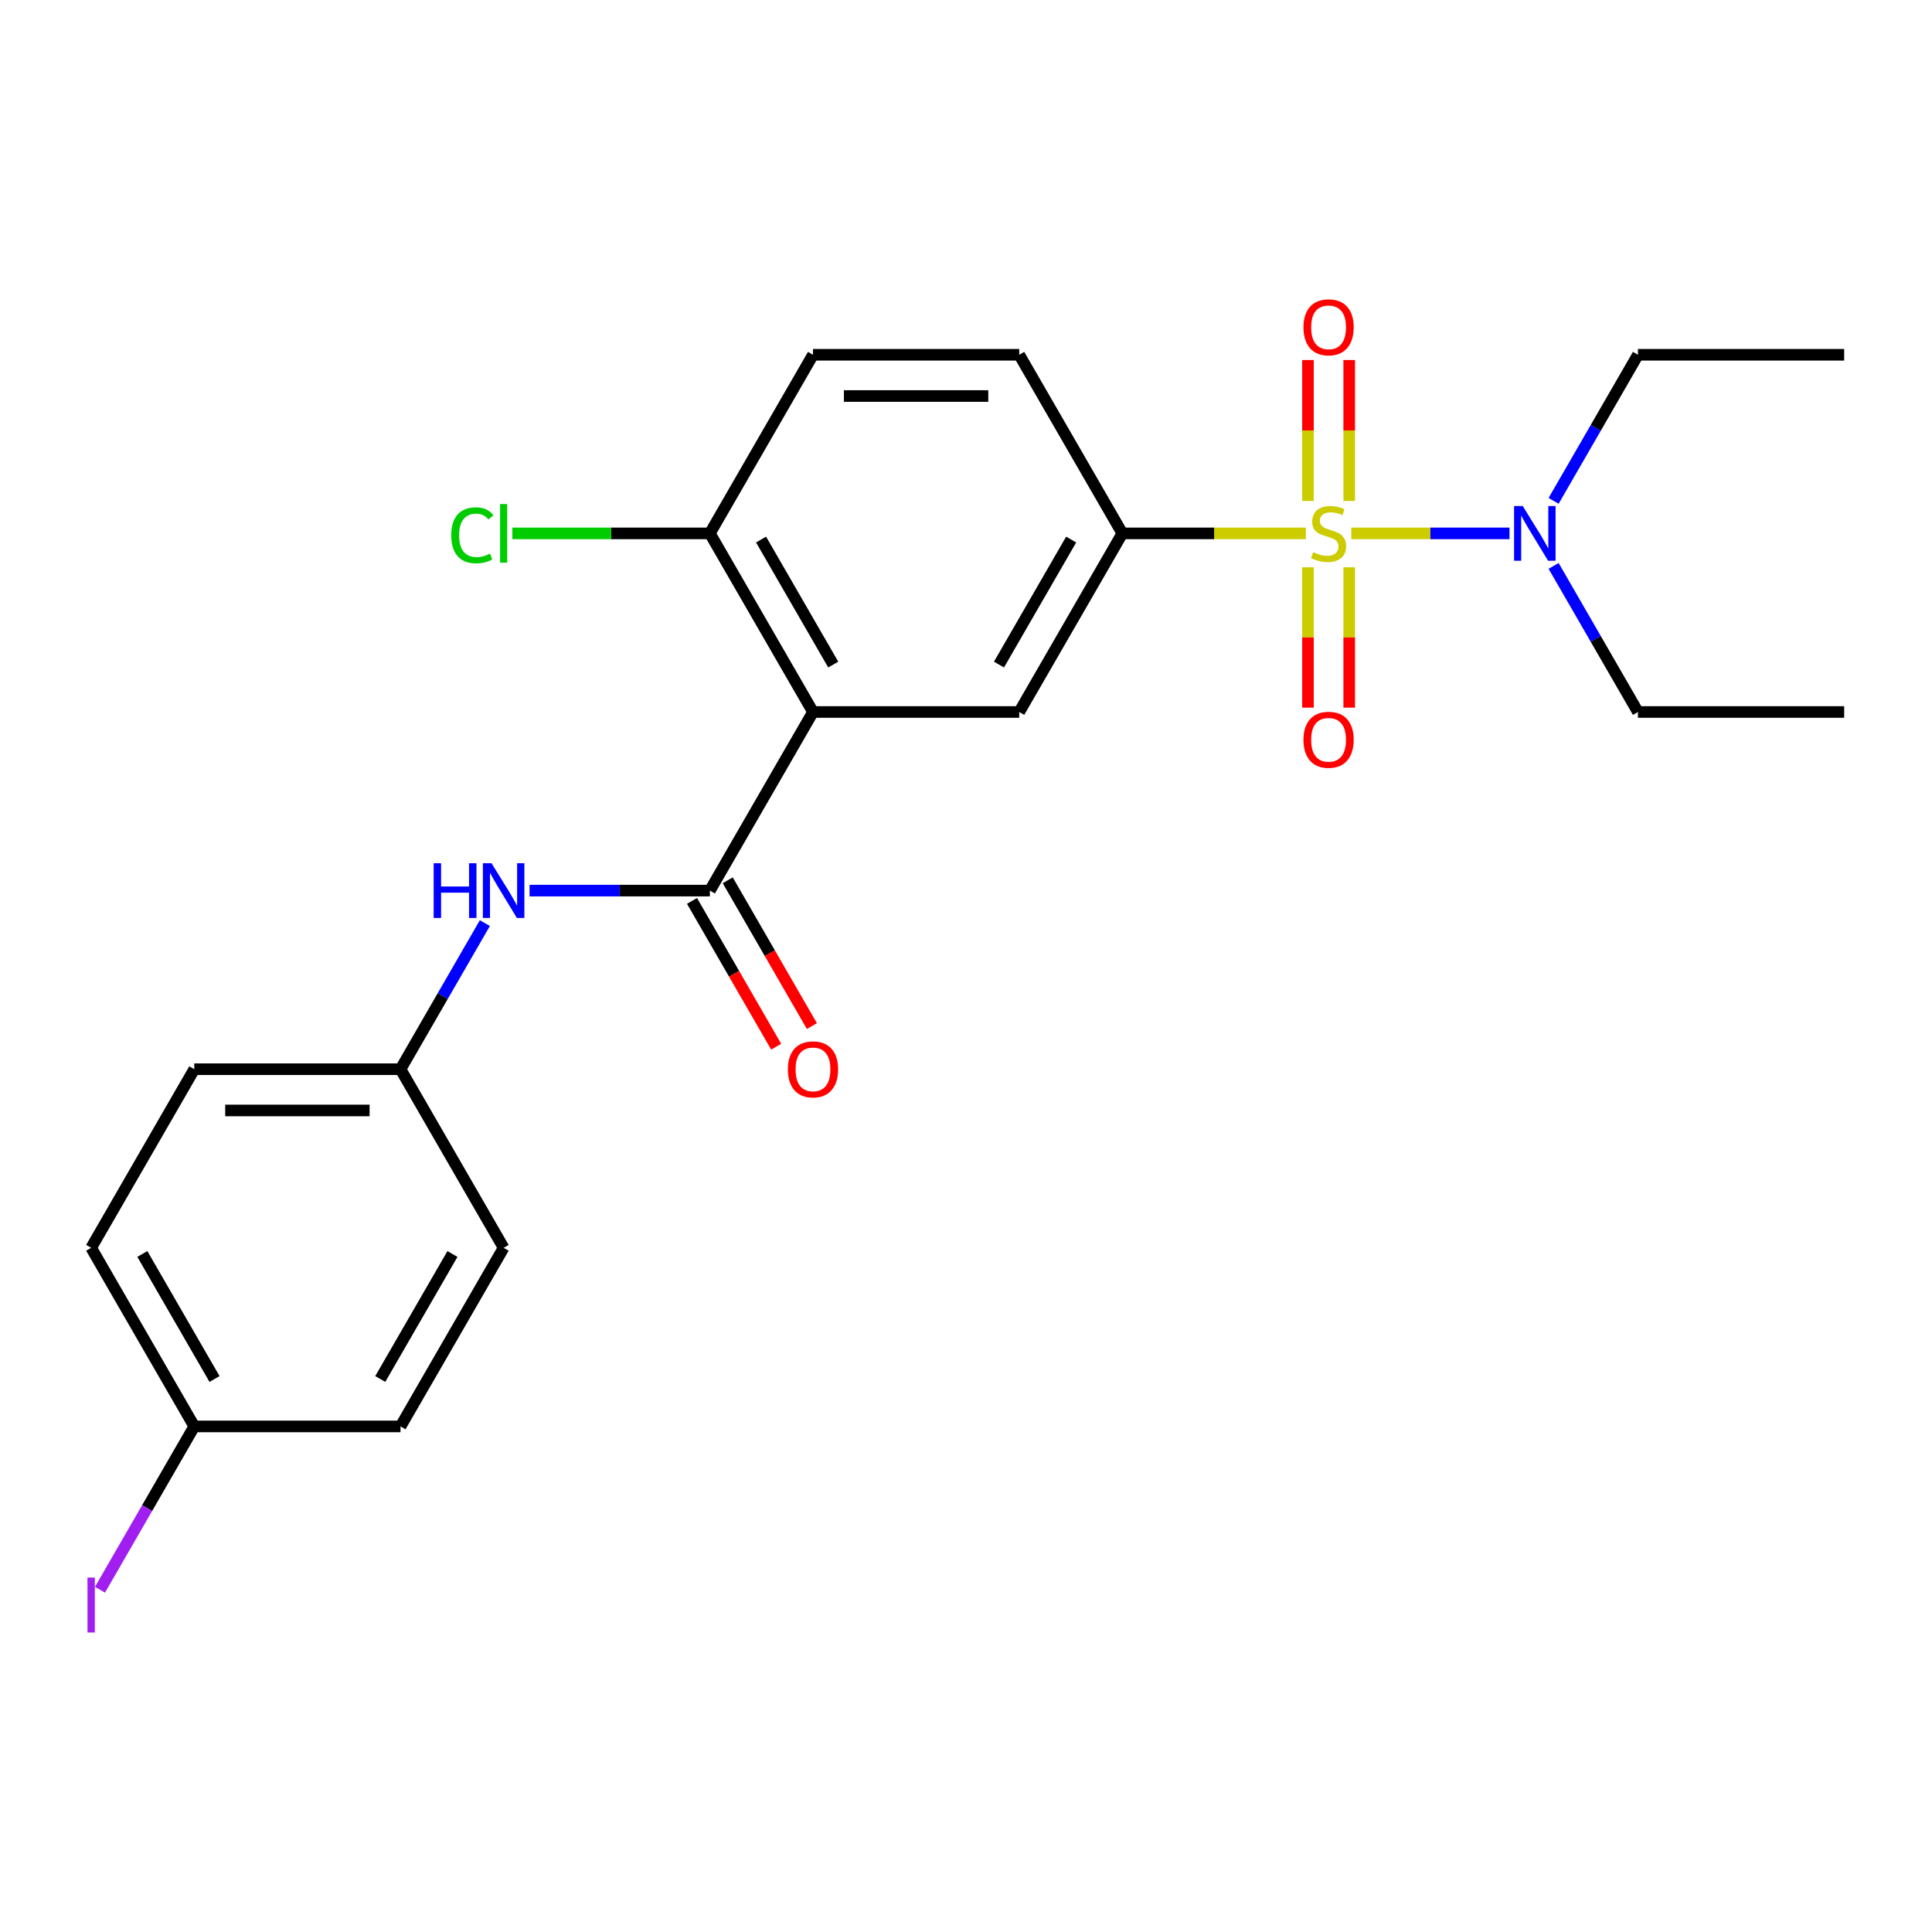 <?xml version='1.0' encoding='iso-8859-1'?>
<svg version='1.1' baseProfile='full'
              xmlns='http://www.w3.org/2000/svg'
                      xmlns:rdkit='http://www.rdkit.org/xml'
                      xmlns:xlink='http://www.w3.org/1999/xlink'
                  xml:space='preserve'
width='1000px' height='1000px' viewBox='0 0 1000 1000'>
<!-- END OF HEADER -->
<rect style='opacity:1.0;fill:#FFFFFF;stroke:none' width='1000' height='1000' x='0' y='0'> </rect>
<path class='bond-2' d='M 675.925,276.079 L 628.425,276.079' style='fill:none;fill-rule:evenodd;stroke:#CCCC00;stroke-width:6px;stroke-linecap:butt;stroke-linejoin:miter;stroke-opacity:1' />
<path class='bond-2' d='M 628.425,276.079 L 580.925,276.079' style='fill:none;fill-rule:evenodd;stroke:#000000;stroke-width:6px;stroke-linecap:butt;stroke-linejoin:miter;stroke-opacity:1' />
<path class='bond-5' d='M 699.423,276.079 L 740.365,276.079' style='fill:none;fill-rule:evenodd;stroke:#CCCC00;stroke-width:6px;stroke-linecap:butt;stroke-linejoin:miter;stroke-opacity:1' />
<path class='bond-5' d='M 740.365,276.079 L 781.307,276.079' style='fill:none;fill-rule:evenodd;stroke:#0000FF;stroke-width:6px;stroke-linecap:butt;stroke-linejoin:miter;stroke-opacity:1' />
<path class='bond-6' d='M 676.999,293.627 L 676.999,329.952' style='fill:none;fill-rule:evenodd;stroke:#CCCC00;stroke-width:6px;stroke-linecap:butt;stroke-linejoin:miter;stroke-opacity:1' />
<path class='bond-6' d='M 676.999,329.952 L 676.999,366.277' style='fill:none;fill-rule:evenodd;stroke:#FF0000;stroke-width:6px;stroke-linecap:butt;stroke-linejoin:miter;stroke-opacity:1' />
<path class='bond-6' d='M 698.349,293.627 L 698.349,329.952' style='fill:none;fill-rule:evenodd;stroke:#CCCC00;stroke-width:6px;stroke-linecap:butt;stroke-linejoin:miter;stroke-opacity:1' />
<path class='bond-6' d='M 698.349,329.952 L 698.349,366.277' style='fill:none;fill-rule:evenodd;stroke:#FF0000;stroke-width:6px;stroke-linecap:butt;stroke-linejoin:miter;stroke-opacity:1' />
<path class='bond-7' d='M 698.349,259.29 L 698.349,222.814' style='fill:none;fill-rule:evenodd;stroke:#CCCC00;stroke-width:6px;stroke-linecap:butt;stroke-linejoin:miter;stroke-opacity:1' />
<path class='bond-7' d='M 698.349,222.814 L 698.349,186.339' style='fill:none;fill-rule:evenodd;stroke:#FF0000;stroke-width:6px;stroke-linecap:butt;stroke-linejoin:miter;stroke-opacity:1' />
<path class='bond-7' d='M 676.999,259.29 L 676.999,222.814' style='fill:none;fill-rule:evenodd;stroke:#CCCC00;stroke-width:6px;stroke-linecap:butt;stroke-linejoin:miter;stroke-opacity:1' />
<path class='bond-7' d='M 676.999,222.814 L 676.999,186.339' style='fill:none;fill-rule:evenodd;stroke:#FF0000;stroke-width:6px;stroke-linecap:butt;stroke-linejoin:miter;stroke-opacity:1' />
<path class='bond-0' d='M 420.802,368.526 L 527.551,368.526' style='fill:none;fill-rule:evenodd;stroke:#000000;stroke-width:6px;stroke-linecap:butt;stroke-linejoin:miter;stroke-opacity:1' />
<path class='bond-1' d='M 420.802,368.526 L 367.428,460.973' style='fill:none;fill-rule:evenodd;stroke:#000000;stroke-width:6px;stroke-linecap:butt;stroke-linejoin:miter;stroke-opacity:1' />
<path class='bond-24' d='M 420.802,368.526 L 367.428,276.079' style='fill:none;fill-rule:evenodd;stroke:#000000;stroke-width:6px;stroke-linecap:butt;stroke-linejoin:miter;stroke-opacity:1' />
<path class='bond-24' d='M 431.285,343.984 L 393.923,279.271' style='fill:none;fill-rule:evenodd;stroke:#000000;stroke-width:6px;stroke-linecap:butt;stroke-linejoin:miter;stroke-opacity:1' />
<path class='bond-4' d='M 367.428,460.973 L 320.758,460.973' style='fill:none;fill-rule:evenodd;stroke:#000000;stroke-width:6px;stroke-linecap:butt;stroke-linejoin:miter;stroke-opacity:1' />
<path class='bond-4' d='M 320.758,460.973 L 274.088,460.973' style='fill:none;fill-rule:evenodd;stroke:#0000FF;stroke-width:6px;stroke-linecap:butt;stroke-linejoin:miter;stroke-opacity:1' />
<path class='bond-9' d='M 358.183,466.31 L 379.966,504.039' style='fill:none;fill-rule:evenodd;stroke:#000000;stroke-width:6px;stroke-linecap:butt;stroke-linejoin:miter;stroke-opacity:1' />
<path class='bond-9' d='M 379.966,504.039 L 401.749,541.769' style='fill:none;fill-rule:evenodd;stroke:#FF0000;stroke-width:6px;stroke-linecap:butt;stroke-linejoin:miter;stroke-opacity:1' />
<path class='bond-9' d='M 376.673,455.635 L 398.455,493.364' style='fill:none;fill-rule:evenodd;stroke:#000000;stroke-width:6px;stroke-linecap:butt;stroke-linejoin:miter;stroke-opacity:1' />
<path class='bond-9' d='M 398.455,493.364 L 420.238,531.094' style='fill:none;fill-rule:evenodd;stroke:#FF0000;stroke-width:6px;stroke-linecap:butt;stroke-linejoin:miter;stroke-opacity:1' />
<path class='bond-3' d='M 580.925,276.079 L 527.551,368.526' style='fill:none;fill-rule:evenodd;stroke:#000000;stroke-width:6px;stroke-linecap:butt;stroke-linejoin:miter;stroke-opacity:1' />
<path class='bond-3' d='M 554.43,279.271 L 517.068,343.984' style='fill:none;fill-rule:evenodd;stroke:#000000;stroke-width:6px;stroke-linecap:butt;stroke-linejoin:miter;stroke-opacity:1' />
<path class='bond-10' d='M 580.925,276.079 L 527.551,183.632' style='fill:none;fill-rule:evenodd;stroke:#000000;stroke-width:6px;stroke-linecap:butt;stroke-linejoin:miter;stroke-opacity:1' />
<path class='bond-12' d='M 250.963,477.801 L 229.134,515.611' style='fill:none;fill-rule:evenodd;stroke:#0000FF;stroke-width:6px;stroke-linecap:butt;stroke-linejoin:miter;stroke-opacity:1' />
<path class='bond-12' d='M 229.134,515.611 L 207.305,553.42' style='fill:none;fill-rule:evenodd;stroke:#000000;stroke-width:6px;stroke-linecap:butt;stroke-linejoin:miter;stroke-opacity:1' />
<path class='bond-20' d='M 804.139,259.25 L 825.968,221.441' style='fill:none;fill-rule:evenodd;stroke:#0000FF;stroke-width:6px;stroke-linecap:butt;stroke-linejoin:miter;stroke-opacity:1' />
<path class='bond-20' d='M 825.968,221.441 L 847.797,183.632' style='fill:none;fill-rule:evenodd;stroke:#000000;stroke-width:6px;stroke-linecap:butt;stroke-linejoin:miter;stroke-opacity:1' />
<path class='bond-21' d='M 804.139,292.907 L 825.968,330.717' style='fill:none;fill-rule:evenodd;stroke:#0000FF;stroke-width:6px;stroke-linecap:butt;stroke-linejoin:miter;stroke-opacity:1' />
<path class='bond-21' d='M 825.968,330.717 L 847.797,368.526' style='fill:none;fill-rule:evenodd;stroke:#000000;stroke-width:6px;stroke-linecap:butt;stroke-linejoin:miter;stroke-opacity:1' />
<path class='bond-8' d='M 367.428,276.079 L 420.802,183.632' style='fill:none;fill-rule:evenodd;stroke:#000000;stroke-width:6px;stroke-linecap:butt;stroke-linejoin:miter;stroke-opacity:1' />
<path class='bond-13' d='M 367.428,276.079 L 316.308,276.079' style='fill:none;fill-rule:evenodd;stroke:#000000;stroke-width:6px;stroke-linecap:butt;stroke-linejoin:miter;stroke-opacity:1' />
<path class='bond-13' d='M 316.308,276.079 L 265.188,276.079' style='fill:none;fill-rule:evenodd;stroke:#00CC00;stroke-width:6px;stroke-linecap:butt;stroke-linejoin:miter;stroke-opacity:1' />
<path class='bond-11' d='M 527.551,183.632 L 420.802,183.632' style='fill:none;fill-rule:evenodd;stroke:#000000;stroke-width:6px;stroke-linecap:butt;stroke-linejoin:miter;stroke-opacity:1' />
<path class='bond-11' d='M 511.538,204.981 L 436.814,204.981' style='fill:none;fill-rule:evenodd;stroke:#000000;stroke-width:6px;stroke-linecap:butt;stroke-linejoin:miter;stroke-opacity:1' />
<path class='bond-16' d='M 207.305,553.42 L 260.679,645.867' style='fill:none;fill-rule:evenodd;stroke:#000000;stroke-width:6px;stroke-linecap:butt;stroke-linejoin:miter;stroke-opacity:1' />
<path class='bond-17' d='M 207.305,553.42 L 100.556,553.42' style='fill:none;fill-rule:evenodd;stroke:#000000;stroke-width:6px;stroke-linecap:butt;stroke-linejoin:miter;stroke-opacity:1' />
<path class='bond-17' d='M 191.293,574.77 L 116.568,574.77' style='fill:none;fill-rule:evenodd;stroke:#000000;stroke-width:6px;stroke-linecap:butt;stroke-linejoin:miter;stroke-opacity:1' />
<path class='bond-14' d='M 100.556,738.314 L 47.182,645.867' style='fill:none;fill-rule:evenodd;stroke:#000000;stroke-width:6px;stroke-linecap:butt;stroke-linejoin:miter;stroke-opacity:1' />
<path class='bond-14' d='M 111.039,713.772 L 73.677,649.059' style='fill:none;fill-rule:evenodd;stroke:#000000;stroke-width:6px;stroke-linecap:butt;stroke-linejoin:miter;stroke-opacity:1' />
<path class='bond-15' d='M 100.556,738.314 L 76.153,780.581' style='fill:none;fill-rule:evenodd;stroke:#000000;stroke-width:6px;stroke-linecap:butt;stroke-linejoin:miter;stroke-opacity:1' />
<path class='bond-15' d='M 76.153,780.581 L 51.751,822.848' style='fill:none;fill-rule:evenodd;stroke:#A01EEF;stroke-width:6px;stroke-linecap:butt;stroke-linejoin:miter;stroke-opacity:1' />
<path class='bond-25' d='M 100.556,738.314 L 207.305,738.314' style='fill:none;fill-rule:evenodd;stroke:#000000;stroke-width:6px;stroke-linecap:butt;stroke-linejoin:miter;stroke-opacity:1' />
<path class='bond-18' d='M 260.679,645.867 L 207.305,738.314' style='fill:none;fill-rule:evenodd;stroke:#000000;stroke-width:6px;stroke-linecap:butt;stroke-linejoin:miter;stroke-opacity:1' />
<path class='bond-18' d='M 234.184,649.059 L 196.822,713.772' style='fill:none;fill-rule:evenodd;stroke:#000000;stroke-width:6px;stroke-linecap:butt;stroke-linejoin:miter;stroke-opacity:1' />
<path class='bond-19' d='M 100.556,553.42 L 47.182,645.867' style='fill:none;fill-rule:evenodd;stroke:#000000;stroke-width:6px;stroke-linecap:butt;stroke-linejoin:miter;stroke-opacity:1' />
<path class='bond-23' d='M 847.797,183.632 L 954.545,183.632' style='fill:none;fill-rule:evenodd;stroke:#000000;stroke-width:6px;stroke-linecap:butt;stroke-linejoin:miter;stroke-opacity:1' />
<path class='bond-22' d='M 847.797,368.526 L 954.545,368.526' style='fill:none;fill-rule:evenodd;stroke:#000000;stroke-width:6px;stroke-linecap:butt;stroke-linejoin:miter;stroke-opacity:1' />
<path  class='atom-0' d='M 679.674 285.799
Q 679.994 285.919, 681.314 286.479
Q 682.634 287.039, 684.074 287.399
Q 685.554 287.719, 686.994 287.719
Q 689.674 287.719, 691.234 286.439
Q 692.794 285.119, 692.794 282.839
Q 692.794 281.279, 691.994 280.319
Q 691.234 279.359, 690.034 278.839
Q 688.834 278.319, 686.834 277.719
Q 684.314 276.959, 682.794 276.239
Q 681.314 275.519, 680.234 273.999
Q 679.194 272.479, 679.194 269.919
Q 679.194 266.359, 681.594 264.159
Q 684.034 261.959, 688.834 261.959
Q 692.114 261.959, 695.834 263.519
L 694.914 266.599
Q 691.514 265.199, 688.954 265.199
Q 686.194 265.199, 684.674 266.359
Q 683.154 267.479, 683.194 269.439
Q 683.194 270.959, 683.954 271.879
Q 684.754 272.799, 685.874 273.319
Q 687.034 273.839, 688.954 274.439
Q 691.514 275.239, 693.034 276.039
Q 694.554 276.839, 695.634 278.479
Q 696.754 280.079, 696.754 282.839
Q 696.754 286.759, 694.114 288.879
Q 691.514 290.959, 687.154 290.959
Q 684.634 290.959, 682.714 290.399
Q 680.834 289.879, 678.594 288.959
L 679.674 285.799
' fill='#CCCC00'/>
<path  class='atom-5' d='M 224.459 446.813
L 228.299 446.813
L 228.299 458.853
L 242.779 458.853
L 242.779 446.813
L 246.619 446.813
L 246.619 475.133
L 242.779 475.133
L 242.779 462.053
L 228.299 462.053
L 228.299 475.133
L 224.459 475.133
L 224.459 446.813
' fill='#0000FF'/>
<path  class='atom-5' d='M 254.419 446.813
L 263.699 461.813
Q 264.619 463.293, 266.099 465.973
Q 267.579 468.653, 267.659 468.813
L 267.659 446.813
L 271.419 446.813
L 271.419 475.133
L 267.539 475.133
L 257.579 458.733
Q 256.419 456.813, 255.179 454.613
Q 253.979 452.413, 253.619 451.733
L 253.619 475.133
L 249.939 475.133
L 249.939 446.813
L 254.419 446.813
' fill='#0000FF'/>
<path  class='atom-6' d='M 788.162 261.919
L 797.442 276.919
Q 798.362 278.399, 799.842 281.079
Q 801.322 283.759, 801.402 283.919
L 801.402 261.919
L 805.162 261.919
L 805.162 290.239
L 801.282 290.239
L 791.322 273.839
Q 790.162 271.919, 788.922 269.719
Q 787.722 267.519, 787.362 266.839
L 787.362 290.239
L 783.682 290.239
L 783.682 261.919
L 788.162 261.919
' fill='#0000FF'/>
<path  class='atom-7' d='M 674.674 382.907
Q 674.674 376.107, 678.034 372.307
Q 681.394 368.507, 687.674 368.507
Q 693.954 368.507, 697.314 372.307
Q 700.674 376.107, 700.674 382.907
Q 700.674 389.787, 697.274 393.707
Q 693.874 397.587, 687.674 397.587
Q 681.434 397.587, 678.034 393.707
Q 674.674 389.827, 674.674 382.907
M 687.674 394.387
Q 691.994 394.387, 694.314 391.507
Q 696.674 388.587, 696.674 382.907
Q 696.674 377.347, 694.314 374.547
Q 691.994 371.707, 687.674 371.707
Q 683.354 371.707, 680.994 374.507
Q 678.674 377.307, 678.674 382.907
Q 678.674 388.627, 680.994 391.507
Q 683.354 394.387, 687.674 394.387
' fill='#FF0000'/>
<path  class='atom-8' d='M 674.674 169.41
Q 674.674 162.61, 678.034 158.81
Q 681.394 155.01, 687.674 155.01
Q 693.954 155.01, 697.314 158.81
Q 700.674 162.61, 700.674 169.41
Q 700.674 176.29, 697.274 180.21
Q 693.874 184.09, 687.674 184.09
Q 681.434 184.09, 678.034 180.21
Q 674.674 176.33, 674.674 169.41
M 687.674 180.89
Q 691.994 180.89, 694.314 178.01
Q 696.674 175.09, 696.674 169.41
Q 696.674 163.85, 694.314 161.05
Q 691.994 158.21, 687.674 158.21
Q 683.354 158.21, 680.994 161.01
Q 678.674 163.81, 678.674 169.41
Q 678.674 175.13, 680.994 178.01
Q 683.354 180.89, 687.674 180.89
' fill='#FF0000'/>
<path  class='atom-10' d='M 407.802 553.5
Q 407.802 546.7, 411.162 542.9
Q 414.522 539.1, 420.802 539.1
Q 427.082 539.1, 430.442 542.9
Q 433.802 546.7, 433.802 553.5
Q 433.802 560.38, 430.402 564.3
Q 427.002 568.18, 420.802 568.18
Q 414.562 568.18, 411.162 564.3
Q 407.802 560.42, 407.802 553.5
M 420.802 564.98
Q 425.122 564.98, 427.442 562.1
Q 429.802 559.18, 429.802 553.5
Q 429.802 547.94, 427.442 545.14
Q 425.122 542.3, 420.802 542.3
Q 416.482 542.3, 414.122 545.1
Q 411.802 547.9, 411.802 553.5
Q 411.802 559.22, 414.122 562.1
Q 416.482 564.98, 420.802 564.98
' fill='#FF0000'/>
<path  class='atom-14' d='M 233.559 277.059
Q 233.559 270.019, 236.839 266.339
Q 240.159 262.619, 246.439 262.619
Q 252.279 262.619, 255.399 266.739
L 252.759 268.899
Q 250.479 265.899, 246.439 265.899
Q 242.159 265.899, 239.879 268.779
Q 237.639 271.619, 237.639 277.059
Q 237.639 282.659, 239.959 285.539
Q 242.319 288.419, 246.879 288.419
Q 249.999 288.419, 253.639 286.539
L 254.759 289.539
Q 253.279 290.499, 251.039 291.059
Q 248.799 291.619, 246.319 291.619
Q 240.159 291.619, 236.839 287.859
Q 233.559 284.099, 233.559 277.059
' fill='#00CC00'/>
<path  class='atom-14' d='M 258.839 260.899
L 262.519 260.899
L 262.519 291.259
L 258.839 291.259
L 258.839 260.899
' fill='#00CC00'/>
<path  class='atom-16' d='M 45.282 816.541
L 49.082 816.541
L 49.082 844.981
L 45.282 844.981
L 45.282 816.541
' fill='#A01EEF'/>
</svg>
